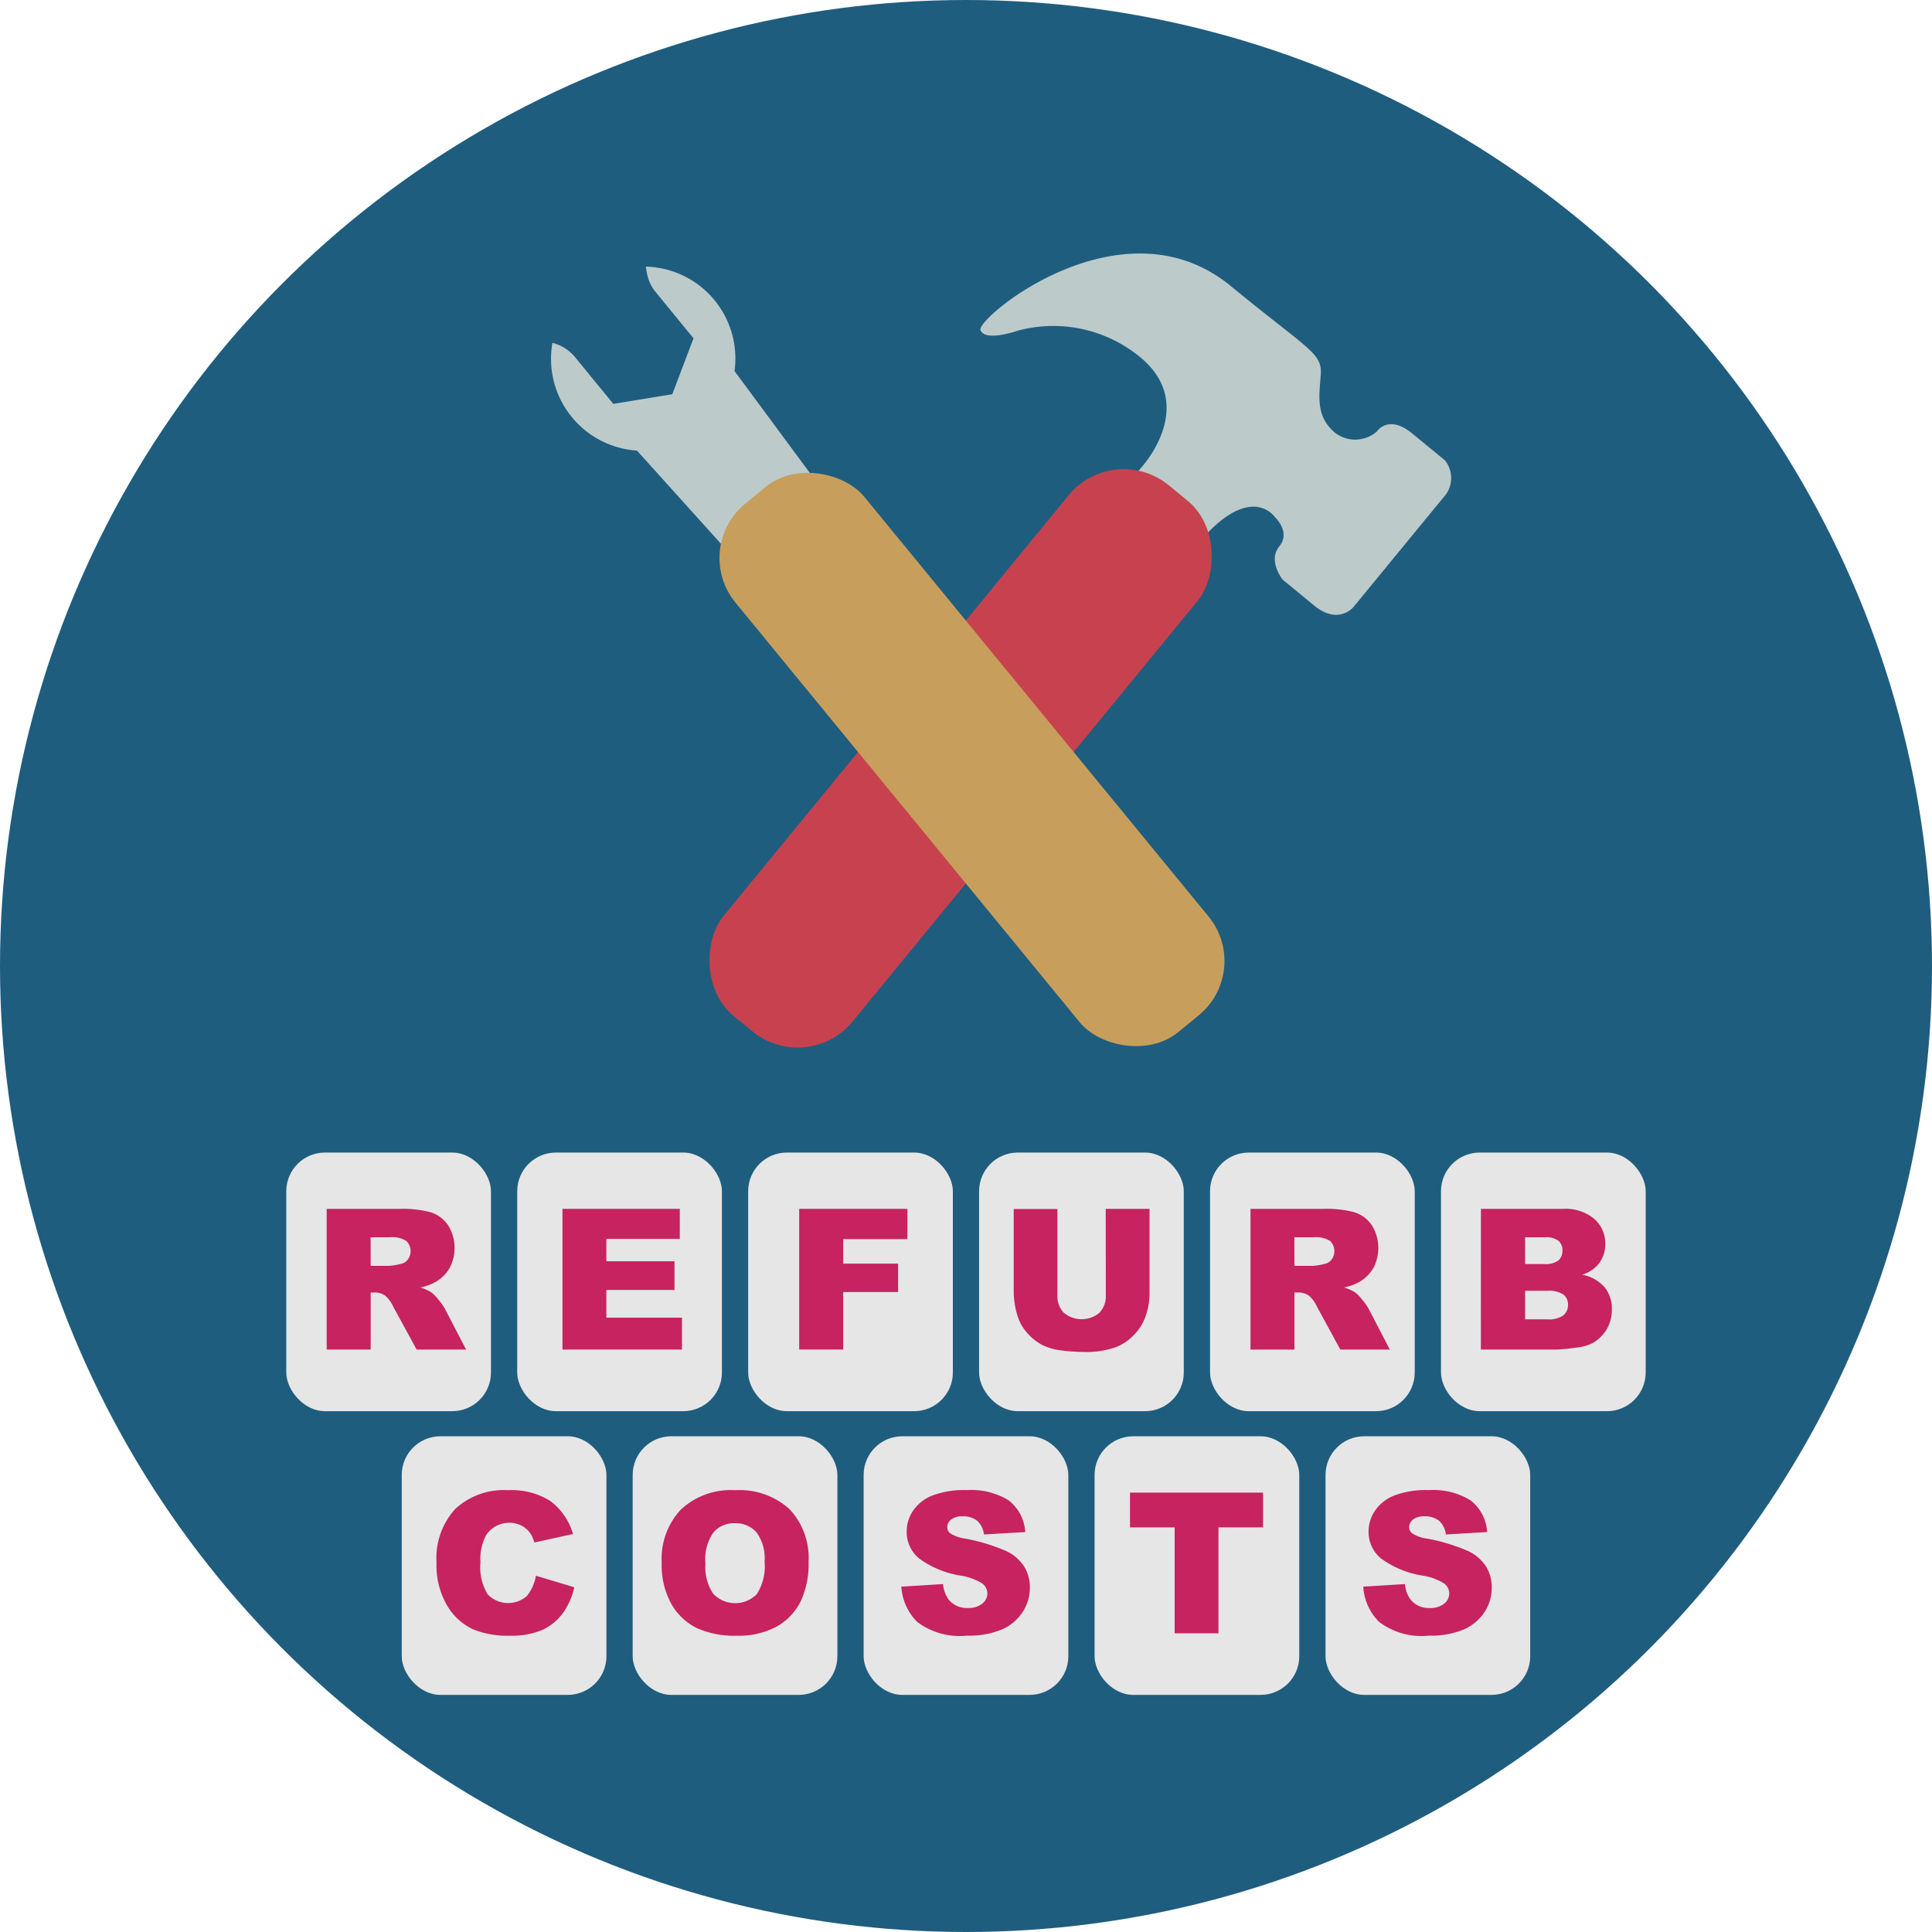 <svg xmlns="http://www.w3.org/2000/svg" xmlns:xlink="http://www.w3.org/1999/xlink" width="80" height="80" viewBox="0 0 80 80"><defs><style>.cls-1{fill:none;}.cls-2{clip-path:url(#clip-path);}.cls-3{fill:#bcc3c6;}.cls-4{fill:#2c1c09;}.cls-5{fill:#42290e;}.cls-6{fill:#1f5d7f;}.cls-7{fill:#e6e6e6;}.cls-8{fill:#c62360;}.cls-9{fill:#bccaca;}.cls-10{fill:#c7424e;}.cls-11{fill:#c79e5c;}</style><clipPath id="clip-path"><rect class="cls-1" x="33.379" y="-221.89" width="77.74" height="99.289" rx="13.877"/></clipPath></defs><g id="text"><g class="cls-2"><g id="Symbol_1_Newcz_0_Layer2_2_MEMBER_13_MEMBER_0_MEMBER_0_MEMBER_0_FILL" data-name="Symbol 1   Newcz 0 Layer2 2 MEMBER 13 MEMBER 0 MEMBER 0 MEMBER 0 FILL"><path class="cls-3" d="M62.254,87.48l11.632.185.923-10.34-13.663.185Z"/></g><g id="Symbol_1_Newcz_0_Layer2_2_MEMBER_15_MEMBER_0_MEMBER_0_MEMBER_0_FILL" data-name="Symbol 1   Newcz 0 Layer2 2 MEMBER 15 MEMBER 0 MEMBER 0 MEMBER 0 FILL"><path class="cls-4" d="M58.376-39.367l-5.354-2.4L54.683,10.67q.924,16.063,5.724,64.993l14.217.185.924-49.484q.185-1.845-.185-25.849l-.554-20.864,1.478.369a22.347,22.347,0,0,0,4.061,0q3.324-.185,4.062-1.293l4.247,48.745q1.293,14.4,4.8,48.376l14.586-.185-1.292-47.637q-.184-7.57-3.878-39.882L99.366-42.137A101.479,101.479,0,0,1,74.07-37.7,43.416,43.416,0,0,1,58.376-39.367Z"/></g><g id="Symbol_1_Newcz_0_Layer2_2_MEMBER_22_MEMBER_0_MEMBER_0_MEMBER_0_FILL" data-name="Symbol 1   Newcz 0 Layer2 2 MEMBER 22 MEMBER 0 MEMBER 0 MEMBER 0 FILL"><path class="cls-5" d="M58.93,83.049H75.917v-7.2H58.93Z"/></g></g><circle class="cls-6" cx="40" cy="40" r="40"/><rect class="cls-7" x="11.854" y="47.725" width="8.476" height="10.709" rx="1.602"/><path class="cls-8" d="M13.527,55.882V50.056H16.55a4.482,4.482,0,0,1,1.285.142,1.375,1.375,0,0,1,.716.531,1.781,1.781,0,0,1,.064,1.781,1.621,1.621,0,0,1-.573.57,2.185,2.185,0,0,1-.637.231,1.818,1.818,0,0,1,.472.214,1.783,1.783,0,0,1,.29.307,2.284,2.284,0,0,1,.255.361l.878,1.689H17.251l-.97-1.78a1.347,1.347,0,0,0-.328-.45.763.763,0,0,0-.444-.134h-.16v2.364Zm1.822-3.466h.764a2.74,2.74,0,0,0,.481-.079.485.485,0,0,0,.294-.183.587.587,0,0,0-.066-.771,1.092,1.092,0,0,0-.676-.151h-.8Z"/><rect class="cls-7" x="21.417" y="47.725" width="8.476" height="10.709" rx="1.602"/><path class="cls-8" d="M23.291,50.056h4.858V51.3H25.107v.926H27.93v1.188H25.107v1.148h3.131v1.32H23.291Z"/><rect class="cls-7" x="30.98" y="47.725" width="8.476" height="10.709" rx="1.602"/><path class="cls-8" d="M33.093,50.056h4.482v1.252H34.914v1.017h2.274V53.5H34.914v2.381H33.093Z"/><rect class="cls-7" x="40.542" y="47.725" width="8.476" height="10.709" rx="1.602"/><path class="cls-8" d="M45.785,50.056H47.6v3.47a2.935,2.935,0,0,1-.162.976,2.124,2.124,0,0,1-.509.8,2.018,2.018,0,0,1-.727.482,3.67,3.67,0,0,1-1.268.2,8.184,8.184,0,0,1-.935-.059,2.485,2.485,0,0,1-.847-.236,2.148,2.148,0,0,1-.622-.5,1.839,1.839,0,0,1-.386-.671,3.432,3.432,0,0,1-.168-.986v-3.47h1.808v3.553a1.008,1.008,0,0,0,.267.745,1.153,1.153,0,0,0,1.473,0,1.009,1.009,0,0,0,.266-.749Z"/><rect class="cls-7" x="50.105" y="47.725" width="8.476" height="10.709" rx="1.602"/><path class="cls-8" d="M51.78,55.882V50.056H54.8a4.482,4.482,0,0,1,1.285.142,1.375,1.375,0,0,1,.716.531,1.781,1.781,0,0,1,.064,1.781,1.621,1.621,0,0,1-.573.57,2.185,2.185,0,0,1-.637.231,1.818,1.818,0,0,1,.472.214,1.783,1.783,0,0,1,.29.307,2.284,2.284,0,0,1,.255.361l.878,1.689H55.5l-.97-1.78a1.347,1.347,0,0,0-.328-.45.763.763,0,0,0-.444-.134H53.6v2.364ZM53.6,52.416h.764a2.74,2.74,0,0,0,.481-.079.488.488,0,0,0,.294-.183.587.587,0,0,0-.066-.771,1.1,1.1,0,0,0-.677-.151h-.8Z"/><rect class="cls-7" x="59.668" y="47.725" width="8.476" height="10.709" rx="1.602"/><path class="cls-8" d="M61.322,50.056h3.395a1.856,1.856,0,0,1,1.3.417,1.349,1.349,0,0,1,.454,1.033,1.3,1.3,0,0,1-.325.887,1.445,1.445,0,0,1-.632.389,1.645,1.645,0,0,1,.93.519,1.418,1.418,0,0,1,.3.924,1.575,1.575,0,0,1-.213.814,1.553,1.553,0,0,1-.58.572,1.919,1.919,0,0,1-.688.192c-.409.052-.679.079-.813.079h-3.13Zm1.829,2.285h.788a.907.907,0,0,0,.591-.146.524.524,0,0,0,.166-.419.5.5,0,0,0-.166-.4.89.89,0,0,0-.578-.143h-.8Zm0,2.289h.925a1.021,1.021,0,0,0,.66-.165.556.556,0,0,0,.193-.444.513.513,0,0,0-.191-.415,1.071,1.071,0,0,0-.666-.157h-.921Z"/><rect class="cls-7" x="16.635" y="59.473" width="8.476" height="10.709" rx="1.602"/><path class="cls-8" d="M22.191,65.247l1.589.478a2.882,2.882,0,0,1-.5,1.108,2.181,2.181,0,0,1-.854.672,3.24,3.24,0,0,1-1.3.226,3.777,3.777,0,0,1-1.563-.276,2.472,2.472,0,0,1-1.047-.971,3.275,3.275,0,0,1-.44-1.779,3.011,3.011,0,0,1,.775-2.223,2.958,2.958,0,0,1,2.191-.776,2.99,2.99,0,0,1,1.743.445,2.62,2.62,0,0,1,.943,1.368l-1.6.353a1.336,1.336,0,0,0-.176-.39,1.038,1.038,0,0,0-.372-.317,1.151,1.151,0,0,0-1.437.381,2.08,2.08,0,0,0-.248,1.146,2.159,2.159,0,0,0,.3,1.329,1.176,1.176,0,0,0,1.619.069A1.808,1.808,0,0,0,22.191,65.247Z"/><rect class="cls-7" x="26.198" y="59.473" width="8.476" height="10.709" rx="1.602"/><path class="cls-8" d="M27.4,64.723a2.989,2.989,0,0,1,.8-2.222,3.025,3.025,0,0,1,2.23-.795,3.088,3.088,0,0,1,2.258.781,2.935,2.935,0,0,1,.792,2.188,3.585,3.585,0,0,1-.346,1.676,2.468,2.468,0,0,1-1,1.016,3.321,3.321,0,0,1-1.631.364,3.771,3.771,0,0,1-1.644-.314,2.463,2.463,0,0,1-1.054-.993A3.278,3.278,0,0,1,27.4,64.723Zm1.813.007A1.945,1.945,0,0,0,29.539,66a1.256,1.256,0,0,0,1.8.009,2.144,2.144,0,0,0,.32-1.356,1.79,1.79,0,0,0-.334-1.2,1.147,1.147,0,0,0-.906-.38,1.106,1.106,0,0,0-.881.386A1.945,1.945,0,0,0,29.209,64.73Z"/><rect class="cls-7" x="35.761" y="59.473" width="8.476" height="10.709" rx="1.602"/><path class="cls-8" d="M37.323,65.7l1.726-.107a1.3,1.3,0,0,0,.227.635.96.96,0,0,0,.8.355.9.9,0,0,0,.6-.181.544.544,0,0,0,.21-.42.538.538,0,0,0-.2-.405,2.358,2.358,0,0,0-.929-.338,3.97,3.97,0,0,1-1.7-.707,1.418,1.418,0,0,1-.513-1.125,1.521,1.521,0,0,1,.263-.849,1.735,1.735,0,0,1,.788-.627,3.693,3.693,0,0,1,1.443-.229,2.974,2.974,0,0,1,1.715.415,1.787,1.787,0,0,1,.7,1.322l-1.709.1a.91.91,0,0,0-.286-.572.926.926,0,0,0-.6-.179.725.725,0,0,0-.475.134.4.4,0,0,0-.16.323.324.324,0,0,0,.132.251,1.5,1.5,0,0,0,.608.214,7.692,7.692,0,0,1,1.7.515,1.774,1.774,0,0,1,.748.646,1.628,1.628,0,0,1,.234.862,1.843,1.843,0,0,1-.311,1.034,1.947,1.947,0,0,1-.873.716,3.549,3.549,0,0,1-1.413.245,2.925,2.925,0,0,1-2.073-.572A2.254,2.254,0,0,1,37.323,65.7Z"/><rect class="cls-7" x="45.324" y="59.473" width="8.476" height="10.709" rx="1.602"/><path class="cls-8" d="M46.791,61.806H52.3v1.438H50.453v4.388H48.64V63.244H46.791Z"/><rect class="cls-7" x="54.887" y="59.473" width="8.476" height="10.709" rx="1.602"/><path class="cls-8" d="M56.449,65.7l1.726-.107a1.3,1.3,0,0,0,.227.635.96.96,0,0,0,.8.355.9.9,0,0,0,.6-.181.544.544,0,0,0,.21-.42.538.538,0,0,0-.2-.405,2.358,2.358,0,0,0-.929-.338,3.97,3.97,0,0,1-1.7-.707,1.418,1.418,0,0,1-.513-1.125,1.521,1.521,0,0,1,.263-.849,1.735,1.735,0,0,1,.788-.627,3.693,3.693,0,0,1,1.443-.229,2.974,2.974,0,0,1,1.715.415,1.79,1.79,0,0,1,.7,1.322l-1.709.1a.91.91,0,0,0-.286-.572.926.926,0,0,0-.6-.179.725.725,0,0,0-.475.134.4.4,0,0,0-.16.323.324.324,0,0,0,.132.251,1.494,1.494,0,0,0,.608.214,7.692,7.692,0,0,1,1.7.515,1.774,1.774,0,0,1,.748.646,1.628,1.628,0,0,1,.234.862,1.843,1.843,0,0,1-.311,1.034,1.947,1.947,0,0,1-.873.716,3.549,3.549,0,0,1-1.413.245,2.925,2.925,0,0,1-2.073-.572A2.254,2.254,0,0,1,56.449,65.7Z"/><path class="cls-9" d="M26.741,11.04l.041.242a1.753,1.753,0,0,0,.374.82l1.561,1.907-.878,2.315-2.443.4-1.58-1.93A1.764,1.764,0,0,0,23,14.234l-.125-.041a3.808,3.808,0,0,0,3.5,4.465L36.047,29.39,39,26.98,30.415,15.364a3.806,3.806,0,0,0-3.674-4.324Z"/><path class="cls-9" d="M41.944,25.836l5.326-6.492s2.369-2.563-.061-4.556A5.645,5.645,0,0,0,42.1,13.705s-1.309.458-1.5-.035,5.86-5.52,10.361-1.828c3.226,2.647,3.788,2.774,3.729,3.658s-.231,1.743.605,2.43a1.368,1.368,0,0,0,1.715-.06s.471-.737,1.467.08l1.354,1.111a1.166,1.166,0,0,1-.063,1.538L56.041,25.14s-.621.756-1.617-.06L53.11,24s-.626-.781-.136-1.378S52.78,21.4,52.78,21.4s-1.028-1.509-3.249,1.2L44.205,29.09Z"/><rect class="cls-10" x="36.326" y="17.194" width="6.903" height="28.415" rx="2.945" transform="translate(28.939 -18.104) rotate(39.362)"/><rect class="cls-11" x="36.797" y="17.305" width="6.903" height="28.29" rx="2.907" transform="translate(91.312 30.239) rotate(140.638)"/></g></svg>
